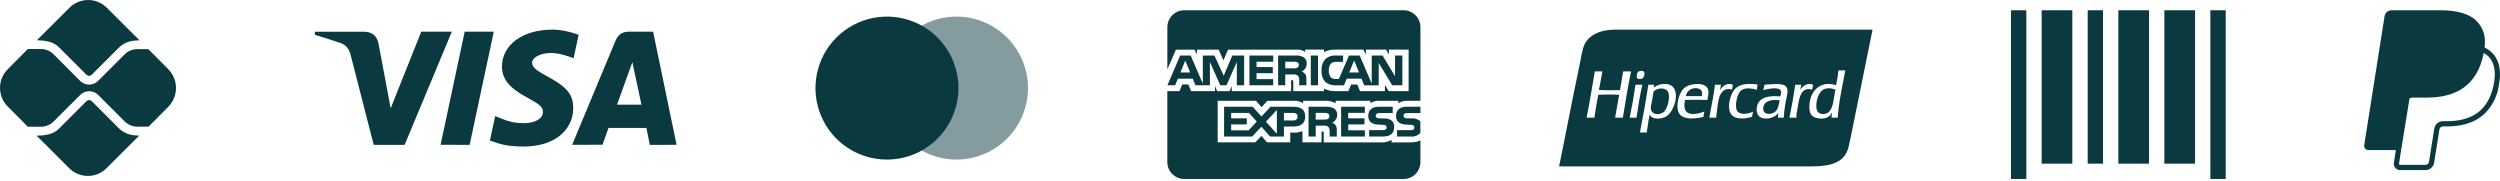 <svg width="290" height="21" viewBox="0 0 290 21" fill="none" xmlns="http://www.w3.org/2000/svg">
<path d="M288.216 5.493C288.354 4.253 288.108 3.371 287.402 2.567C286.557 1.604 285.032 1.191 283.078 1.191H277.41C277.217 1.191 277.03 1.26 276.883 1.386C276.737 1.511 276.64 1.684 276.61 1.875L274.248 16.844C274.237 16.913 274.241 16.984 274.26 17.052C274.28 17.12 274.313 17.183 274.359 17.236C274.404 17.29 274.462 17.333 274.525 17.362C274.589 17.391 274.658 17.407 274.729 17.407H277.922L277.689 18.89C277.672 18.994 277.678 19.1 277.707 19.201C277.736 19.302 277.785 19.396 277.854 19.476C277.921 19.556 278.007 19.62 278.102 19.664C278.197 19.708 278.301 19.731 278.407 19.731H281.357C281.853 19.731 282.275 19.372 282.355 18.884L282.384 18.733L282.941 15.207L282.974 15.018L282.976 15.009C282.991 14.913 283.039 14.826 283.114 14.763C283.188 14.7 283.282 14.665 283.379 14.665H283.819C285.286 14.665 286.629 14.369 287.695 13.611C288.135 13.298 288.521 12.912 288.846 12.447C289.386 11.694 289.737 10.821 289.866 9.903C290.146 8.46 290.017 7.174 289.205 6.249C288.955 5.97 288.657 5.738 288.324 5.565L288.216 5.495V5.493ZM279.506 11.411C279.621 11.351 279.749 11.319 279.878 11.319H281.541C284.809 11.319 287.366 9.994 288.113 6.156L288.117 6.138C288.369 6.281 288.581 6.45 288.752 6.645C289.385 7.367 289.539 8.424 289.273 9.785C288.958 11.404 288.27 12.458 287.347 13.115C286.417 13.775 285.213 14.059 283.821 14.059H283.381C283.14 14.059 282.907 14.145 282.724 14.3C282.54 14.456 282.419 14.672 282.38 14.91L282.346 15.1L281.789 18.626L281.762 18.776L281.761 18.781C281.745 18.877 281.697 18.964 281.622 19.027C281.548 19.089 281.454 19.124 281.358 19.124H278.407C278.39 19.124 278.372 19.12 278.356 19.113C278.339 19.105 278.325 19.094 278.314 19.081C278.302 19.067 278.294 19.051 278.289 19.034C278.284 19.017 278.283 18.999 278.286 18.981L278.526 17.452L279.506 11.411Z" fill="#0A3A40"/>
<path fill-rule="evenodd" clip-rule="evenodd" d="M187.065 3.441H190.834H217.216C216.599 6.486 215.994 9.463 215.392 12.429C215.264 13.056 215.137 13.682 215.009 14.308C214.981 14.45 214.952 14.591 214.923 14.733C214.765 15.517 214.605 16.306 214.44 17.016C214.019 18.82 212.461 19.3 210.193 19.3H180.852C181.203 17.618 181.542 15.899 181.884 14.17C182.301 12.061 182.72 9.937 183.168 7.843C183.223 7.584 183.273 7.319 183.323 7.054C183.417 6.553 183.512 6.05 183.646 5.578C184.039 4.192 185.4 3.52 187.065 3.441ZM204.54 12.475C204.423 13.429 205.565 13.316 205.972 12.917V12.917C206.273 12.622 206.357 12.096 206.425 11.669C206.427 11.655 206.429 11.642 206.431 11.629C205.498 11.514 204.637 11.683 204.54 12.475ZM204.594 10.234C204.627 10.101 204.661 9.968 204.687 9.826V9.826C204.854 9.821 205.046 9.806 205.247 9.789C206.169 9.715 207.301 9.623 207.349 10.451C207.367 10.758 207.295 11.091 207.22 11.434C207.188 11.583 207.155 11.735 207.129 11.886C207.125 11.911 207.121 11.935 207.117 11.959C207.021 12.517 206.934 13.028 206.927 13.653H206.248C206.237 13.427 206.269 13.245 206.303 13.064C205.977 13.586 205.037 13.966 204.264 13.634C203.863 13.462 203.654 12.845 203.842 12.218C204.123 11.281 205.193 11.063 206.505 11.187L206.506 11.183C206.564 11.022 206.643 10.804 206.597 10.599C206.457 9.976 205.006 10.335 204.54 10.451C204.557 10.378 204.575 10.306 204.594 10.234ZM210.691 12.365C210.704 12.911 210.968 13.241 211.5 13.229C212.464 13.209 212.623 12.162 212.77 11.192C212.812 10.912 212.854 10.637 212.913 10.396C212.623 10.297 212.336 10.205 211.94 10.249C211.089 10.345 210.67 11.408 210.691 12.365ZM212.987 9.881C213.104 9.336 213.195 8.765 213.262 8.17L213.262 8.17H214.052C213.965 8.668 213.869 9.158 213.773 9.648C213.522 10.933 213.27 12.217 213.171 13.653H212.454C212.457 13.499 212.48 13.365 212.503 13.231C212.512 13.182 212.52 13.133 212.528 13.082C212.518 13.05 212.479 13.114 212.439 13.178C212.419 13.211 212.398 13.245 212.381 13.266C212.313 13.352 212.208 13.475 212.105 13.542C211.575 13.892 210.526 13.792 210.159 13.377C209.946 13.136 209.888 12.798 209.883 12.457C209.862 10.695 211.05 9.267 212.987 9.881ZM191.502 12.622C191.583 13.377 192.622 13.383 193.044 12.935C193.394 12.564 193.685 11.646 193.577 10.911C193.453 10.065 192.23 10.126 191.814 10.636C191.779 10.811 191.749 10.996 191.719 11.188C191.697 11.325 191.674 11.467 191.649 11.611C191.632 11.707 191.61 11.803 191.588 11.899C191.532 12.144 191.476 12.387 191.502 12.622ZM191.833 10.16C192.186 9.875 193 9.574 193.669 9.826C195.044 10.344 194.253 12.987 193.228 13.542C192.731 13.811 191.554 13.944 191.373 13.248C191.265 13.7 191.195 14.192 191.125 14.684C191.093 14.912 191.061 15.14 191.024 15.364H190.235C190.589 13.548 190.925 11.713 191.208 9.826H191.887C191.884 9.887 191.872 9.939 191.86 9.992C191.848 10.044 191.835 10.096 191.832 10.157L191.833 10.16ZM191.833 10.16C191.831 10.162 191.829 10.164 191.827 10.165C191.822 10.169 191.818 10.172 191.814 10.175C191.824 10.175 191.834 10.173 191.833 10.16ZM195.56 11.151H197.415C197.583 10.44 197.176 10.209 196.607 10.231C196.002 10.254 195.619 10.723 195.56 11.151ZM195.266 10.323C195.609 9.961 196.091 9.796 196.662 9.752C197.313 9.702 197.952 9.837 198.131 10.36C198.233 10.656 198.171 10.977 198.111 11.287C198.091 11.39 198.071 11.492 198.058 11.592C197.205 11.57 196.32 11.565 195.468 11.592C195.336 12.157 195.339 12.807 195.744 13.064C196.281 13.404 197.187 13.131 197.709 12.935C197.696 13.014 197.68 13.09 197.664 13.166C197.638 13.294 197.612 13.421 197.598 13.561C196.331 13.87 194.748 13.915 194.605 12.641C194.505 11.748 194.846 10.766 195.266 10.323ZM189.702 9.881C189.701 9.855 189.699 9.829 189.721 9.826H190.51C190.238 11.056 190.02 12.34 189.831 13.653H189.041C189.293 12.427 189.528 11.185 189.702 9.881ZM208.819 10.433C209.045 10.081 209.626 9.495 210.324 9.844C210.293 9.944 210.275 10.057 210.256 10.169C210.243 10.246 210.231 10.323 210.214 10.396C208.978 10.046 208.73 11.211 208.561 12.273C208.54 12.405 208.518 12.528 208.496 12.647C208.436 12.978 208.382 13.28 208.378 13.653H207.57C207.834 12.415 208.061 11.14 208.249 9.826H208.947C208.918 9.915 208.902 10.017 208.886 10.119C208.869 10.229 208.852 10.339 208.819 10.433ZM201.381 12.015C201.363 12.252 201.382 12.563 201.455 12.751C201.705 13.399 202.783 13.247 203.346 12.954C203.329 13.037 203.314 13.123 203.3 13.209C203.281 13.322 203.262 13.436 203.236 13.542C202.205 13.899 200.931 13.849 200.647 12.917C200.404 12.12 200.747 10.855 201.271 10.304C201.806 9.742 202.815 9.634 203.879 9.808C203.868 9.893 203.854 9.975 203.84 10.058C203.819 10.18 203.799 10.302 203.787 10.433C203.139 10.206 202.326 10.139 201.914 10.543C201.615 10.836 201.422 11.484 201.381 12.015ZM199.508 10.47C199.763 10.021 200.314 9.543 201.014 9.826C201.005 9.913 200.988 9.993 200.971 10.073C200.95 10.176 200.928 10.278 200.922 10.396C200.181 10.131 199.668 10.617 199.472 11.187C199.296 11.697 199.222 12.356 199.153 12.963C199.126 13.206 199.099 13.44 199.068 13.653H198.278C198.31 13.486 198.342 13.32 198.373 13.153C198.582 12.064 198.791 10.976 198.939 9.826H199.637C199.618 9.911 199.603 9.999 199.588 10.088C199.565 10.219 199.543 10.351 199.508 10.47ZM187.921 10.451C188.048 9.733 188.175 9.014 188.288 8.281L188.288 8.281H189.206C188.845 10.028 188.541 11.833 188.252 13.653H187.352C187.433 13.14 187.527 12.64 187.621 12.141C187.693 11.764 187.764 11.386 187.829 11.004C187.16 10.94 186.34 10.961 185.621 10.98C185.548 10.982 185.476 10.983 185.405 10.985C185.246 11.716 185.127 12.487 185.008 13.258C184.987 13.39 184.967 13.521 184.946 13.653H184.046C184.292 12.431 184.505 11.177 184.718 9.923C184.812 9.375 184.905 8.826 185.001 8.281H185.883C185.81 8.628 185.746 8.986 185.683 9.344C185.619 9.711 185.554 10.077 185.479 10.433C186.107 10.48 186.765 10.469 187.421 10.459C187.588 10.456 187.755 10.453 187.921 10.451ZM190.657 8.281C190.889 8.487 190.686 8.981 190.528 9.09C190.428 9.159 190.091 9.238 189.941 9.09C189.786 8.937 189.878 8.527 189.978 8.391C190.04 8.306 190.131 8.252 190.29 8.225C190.461 8.196 190.584 8.215 190.657 8.281Z" fill="#0A3A40"/>
<path d="M162.811 20.762H137.367C136.848 20.762 136.351 20.555 135.983 20.188C135.616 19.821 135.41 19.323 135.41 18.804V10.571H136.82L137.138 9.801H137.85L138.167 10.568H140.942V9.985L141.19 10.572H142.63L142.878 9.975V10.57H149.771V9.311H149.901C149.995 9.315 150.021 9.323 150.021 9.478V10.572H153.588V10.279C153.952 10.464 154.382 10.573 154.838 10.573L154.915 10.572H154.911H156.412L156.733 9.805H157.445L157.759 10.572H160.65V9.843L161.088 10.572H163.4V5.757H161.111V6.326L160.791 5.757H158.437V6.326L158.143 5.757H154.965C154.483 5.733 154.004 5.832 153.571 6.045L153.588 6.038V5.757H151.396V6.038C151.131 5.829 150.796 5.729 150.459 5.758H150.464H142.454L141.916 7.002L141.364 5.758H138.841V6.327L138.563 5.758H136.41L135.413 8.042V3.149C135.413 2.63 135.619 2.132 135.986 1.765C136.353 1.398 136.851 1.191 137.37 1.191H162.813C163.332 1.191 163.83 1.398 164.197 1.765C164.564 2.132 164.77 2.63 164.77 3.149V11.695H163.243C163.219 11.693 163.189 11.693 163.161 11.693C162.807 11.693 162.478 11.799 162.204 11.981L162.211 11.977V11.695H159.952C159.599 11.675 159.25 11.776 158.961 11.979L158.966 11.976V11.694H154.932V11.976C154.602 11.79 154.229 11.693 153.85 11.694H153.818H153.82H151.159V11.976C150.811 11.754 150.399 11.655 149.988 11.695L149.995 11.694H147.018L146.336 12.431L145.698 11.694H141.251V16.512H145.615L146.317 15.764L146.979 16.512H149.669V15.384H150.044C150.405 15.398 150.765 15.338 151.101 15.207L151.083 15.214V16.514H153.301V15.259H153.408C153.543 15.259 153.557 15.264 153.557 15.4V16.515H160.298L160.381 16.516C160.767 16.516 161.128 16.4 161.428 16.202L161.42 16.206V16.515H163.559L163.66 16.516C164.061 16.516 164.442 16.434 164.788 16.285L164.769 16.292V18.805C164.769 19.324 164.563 19.822 164.196 20.189C163.829 20.556 163.331 20.762 162.812 20.762L162.811 20.762ZM152.621 15.837H151.791V12.383H153.696C154.04 12.351 154.387 12.409 154.702 12.551L154.689 12.546C154.944 12.687 155.114 12.954 155.114 13.261L155.112 13.315V13.313L155.113 13.344C155.113 13.74 154.874 14.081 154.532 14.229L154.525 14.232C154.689 14.291 154.826 14.391 154.928 14.521L154.93 14.522C155.045 14.713 155.093 14.936 155.067 15.158L155.068 15.153V15.836H154.239V15.404C154.278 15.168 154.231 14.927 154.106 14.724L154.109 14.728C154.023 14.662 153.924 14.615 153.819 14.589C153.714 14.563 153.605 14.558 153.499 14.575L153.504 14.574H152.621V15.836V15.837ZM152.621 13.097V13.872H153.624C153.766 13.885 153.908 13.86 154.037 13.799L154.032 13.801C154.084 13.768 154.128 13.721 154.158 13.666C154.187 13.611 154.203 13.55 154.203 13.487L154.202 13.469V13.469C154.206 13.407 154.193 13.345 154.163 13.29C154.133 13.235 154.088 13.19 154.034 13.16L154.032 13.159C153.908 13.103 153.772 13.081 153.637 13.094H153.641L152.621 13.097ZM145.261 15.836H141.994V12.383H145.313L146.328 13.515L147.378 12.383H150.014C150.95 12.383 151.405 12.756 151.405 13.521C151.405 14.3 150.935 14.678 149.97 14.678H148.938V15.835H147.334L146.318 14.694L145.262 15.836H145.261ZM148.116 12.754L146.849 14.115L148.116 15.521V12.754ZM142.816 14.429V15.116H144.845L145.783 14.103L144.881 13.097H142.816V13.725H144.628V14.428L142.816 14.429ZM148.938 13.098V13.977H150.004C150.33 13.977 150.518 13.81 150.518 13.52C150.518 13.243 150.344 13.097 150.013 13.097L148.938 13.098ZM163.648 15.838H162.055V15.096H163.642C163.761 15.112 163.881 15.081 163.977 15.009L163.976 15.01C164.007 14.982 164.031 14.947 164.048 14.909C164.065 14.87 164.073 14.829 164.073 14.787V14.785V14.774C164.073 14.733 164.064 14.692 164.047 14.655C164.03 14.617 164.004 14.584 163.973 14.557C163.888 14.496 163.784 14.469 163.681 14.481H163.683L163.53 14.476C162.785 14.456 161.941 14.433 161.941 13.412C161.941 12.914 162.252 12.383 163.124 12.383H164.769V13.119H163.264C163.148 13.106 163.031 13.129 162.928 13.186L162.931 13.184C162.891 13.21 162.859 13.247 162.838 13.291C162.817 13.334 162.808 13.382 162.812 13.43V13.43V13.438C162.812 13.493 162.829 13.547 162.861 13.591C162.893 13.636 162.939 13.669 162.991 13.686L162.993 13.687C163.096 13.719 163.204 13.732 163.312 13.726H163.31L163.758 13.738C164.095 13.704 164.432 13.805 164.696 14.017L164.694 14.016C164.718 14.035 164.739 14.057 164.758 14.08L164.759 14.081L164.769 15.396C164.632 15.556 164.457 15.68 164.261 15.757C164.064 15.834 163.852 15.861 163.643 15.837L163.648 15.838ZM160.428 15.838H158.82V15.096H160.42C160.539 15.111 160.661 15.08 160.758 15.009L160.757 15.01C160.787 14.981 160.811 14.947 160.828 14.909C160.844 14.87 160.853 14.829 160.853 14.787V14.785V14.779C160.853 14.737 160.844 14.696 160.826 14.658C160.809 14.619 160.784 14.585 160.752 14.557C160.667 14.496 160.561 14.469 160.456 14.481H160.458L160.306 14.476C159.563 14.456 158.72 14.433 158.72 13.412C158.72 12.914 159.03 12.383 159.9 12.383H161.554V13.119H160.041C159.925 13.106 159.808 13.129 159.707 13.186L159.71 13.184C159.667 13.213 159.633 13.254 159.612 13.301C159.59 13.348 159.581 13.401 159.587 13.452C159.592 13.504 159.612 13.553 159.643 13.595C159.674 13.637 159.716 13.669 159.764 13.689L159.766 13.69C159.87 13.722 159.98 13.735 160.089 13.729H160.087L160.532 13.74C160.871 13.707 161.209 13.808 161.476 14.021L161.473 14.018C161.563 14.117 161.631 14.233 161.674 14.36C161.716 14.486 161.732 14.62 161.72 14.753V14.749C161.722 15.469 161.286 15.836 160.425 15.836L160.428 15.838ZM158.326 15.838H155.569V12.382H158.323V13.096H156.393V13.724H158.278V14.428H156.393V15.114L158.326 15.118V15.835V15.838ZM159.932 9.896H158.251L157.93 9.126H156.216L155.904 9.896H154.939C154.505 9.919 154.078 9.782 153.738 9.512L153.742 9.514C153.581 9.336 153.458 9.126 153.383 8.898C153.307 8.67 153.279 8.428 153.302 8.189L153.301 8.196C153.28 7.952 153.309 7.706 153.386 7.474C153.463 7.242 153.586 7.028 153.748 6.844L153.747 6.846C153.918 6.696 154.118 6.583 154.335 6.514C154.552 6.445 154.78 6.422 155.007 6.445L155 6.444H155.799V7.18H155.016C154.902 7.166 154.785 7.176 154.675 7.212C154.565 7.247 154.465 7.306 154.38 7.385L154.381 7.384C154.207 7.607 154.122 7.888 154.144 8.17V8.166C154.118 8.456 154.199 8.746 154.373 8.98L154.37 8.977C154.533 9.109 154.74 9.173 154.949 9.155H154.945H155.316L156.483 6.439H157.722L159.119 9.701V6.439H160.376L161.826 8.843V6.439H162.674V9.89H161.496L159.93 7.299V9.89L159.932 9.896ZM157.079 7.027L156.51 8.404H157.65L157.079 7.027ZM149.088 9.894H148.262V6.442H150.161C150.507 6.406 150.857 6.464 151.173 6.612L151.161 6.607C151.288 6.677 151.393 6.78 151.467 6.905C151.541 7.03 151.58 7.172 151.58 7.317L151.578 7.374V7.372V7.397C151.578 7.586 151.524 7.77 151.422 7.928C151.32 8.087 151.174 8.212 151.002 8.289L150.996 8.292C151.16 8.354 151.298 8.453 151.403 8.581L151.404 8.582C151.521 8.774 151.569 8.999 151.541 9.221L151.541 9.216V9.893H150.709L150.706 9.458V9.393C150.735 9.18 150.688 8.963 150.573 8.782L150.575 8.786C150.489 8.723 150.391 8.677 150.286 8.652C150.182 8.626 150.074 8.622 149.968 8.638L149.973 8.638H149.089V9.893L149.088 9.894ZM149.088 7.16V7.927H150.089C150.231 7.942 150.373 7.916 150.501 7.853L150.497 7.855C150.549 7.823 150.592 7.778 150.622 7.725C150.652 7.672 150.668 7.612 150.668 7.551L150.667 7.528V7.529C150.671 7.467 150.657 7.405 150.627 7.351C150.596 7.297 150.55 7.253 150.495 7.224L150.494 7.224C150.369 7.17 150.234 7.148 150.1 7.158H150.102L149.088 7.16ZM140.349 9.894H138.672L138.355 9.125H136.636L136.316 9.894H135.419L136.898 6.442H138.123L139.527 9.709V6.442H140.873L141.953 8.783L142.945 6.442H144.319V9.893H143.471L143.47 7.192L142.273 9.893H141.549L140.35 7.188V9.893L140.349 9.894ZM137.491 7.027L136.929 8.404H138.056L137.491 7.027ZM152.894 9.893H152.053V6.442H152.895V9.893L152.894 9.893ZM147.687 9.893H144.935V6.442H147.692V7.159H145.76V7.781H147.645V8.49H145.759V9.18H147.69V9.893L147.687 9.893Z" fill="#0A3A40"/>
<path d="M233.273 1.191H235.053V20.762H233.273V1.191Z" fill="#0A3A40"/>
<path d="M242.172 1.191H243.951V18.983H242.172V1.191Z" fill="#0A3A40"/>
<path d="M236.832 1.191H240.39V18.983H236.832V1.191Z" fill="#0A3A40"/>
<path d="M245.727 1.191H249.284V18.983H245.727V1.191Z" fill="#0A3A40"/>
<path d="M251.066 1.191H254.625V18.983H251.066V1.191Z" fill="#0A3A40"/>
<path d="M256.402 1.191H258.182V20.762H256.402V1.191Z" fill="#0A3A40"/>
<path opacity="0.5" d="M110.955 18.511C109.315 18.511 107.711 18.025 106.347 17.114C104.983 16.203 103.92 14.908 103.292 13.392C102.664 11.877 102.499 10.21 102.82 8.601C103.139 6.992 103.929 5.514 105.088 4.354C106.248 3.194 107.726 2.404 109.335 2.083C110.943 1.763 112.612 1.927 114.127 2.555C115.642 3.182 116.938 4.245 117.849 5.609C118.76 6.972 119.247 8.576 119.247 10.216V10.217C119.245 12.416 118.371 14.524 116.816 16.079C115.261 17.634 113.154 18.509 110.955 18.511Z" fill="#0A3A40"/>
<path d="M102.887 18.511C101.247 18.511 99.643 18.025 98.279 17.113C96.916 16.202 95.853 14.907 95.225 13.391C94.597 11.876 94.433 10.208 94.754 8.599C95.073 6.991 95.863 5.513 97.022 4.353C98.183 3.193 99.661 2.403 101.269 2.083C102.878 1.763 104.545 1.927 106.061 2.555C107.577 3.183 108.872 4.246 109.783 5.61C110.694 6.974 111.181 8.577 111.181 10.217C111.179 12.416 110.304 14.524 108.749 16.079C107.194 17.634 105.087 18.509 102.887 18.511Z" fill="#0A3A40"/>
<path d="M13.724 14.818L10.652 11.745C10.54 11.633 10.407 11.613 10.336 11.613C10.264 11.613 10.132 11.633 10.019 11.745L6.937 14.828C6.59 15.175 6.049 15.736 4.242 15.736L8.029 19.513C8.603 20.087 9.381 20.408 10.193 20.408C11.004 20.408 11.783 20.087 12.357 19.513L16.154 15.726C15.225 15.726 14.449 15.542 13.724 14.818ZM6.937 5.581L10.019 8.663C10.101 8.745 10.223 8.796 10.336 8.796C10.448 8.796 10.57 8.745 10.652 8.663L13.704 5.611C14.429 4.856 15.255 4.682 16.184 4.682L12.387 0.896C11.813 0.322 11.035 0 10.223 0C9.412 0 8.634 0.322 8.06 0.896L4.273 4.672C6.069 4.672 6.62 5.264 6.937 5.581Z" fill="#0A3A40"/>
<path d="M19.503 8.009L17.206 5.702H15.92C15.369 5.702 14.818 5.927 14.44 6.325L11.378 9.387C11.092 9.673 10.715 9.815 10.337 9.815C9.948 9.81 9.576 9.657 9.296 9.387L6.213 6.294C5.825 5.906 5.295 5.682 4.733 5.682H3.233L0.896 8.029C0.322 8.603 0 9.382 0 10.193C0 11.005 0.322 11.783 0.896 12.357L3.233 14.705H4.744C5.295 14.705 5.825 14.48 6.223 14.092L9.306 11.01C9.592 10.724 9.969 10.581 10.347 10.581C10.725 10.581 11.102 10.724 11.388 11.01L14.46 14.082C14.848 14.47 15.379 14.694 15.941 14.694H17.227L19.523 12.388C20.099 11.803 20.42 11.014 20.416 10.194C20.412 9.374 20.084 8.588 19.503 8.009Z" fill="#0A3A40"/>
<path d="M75.377 16.804L74.983 14.837H70.588L69.889 16.79L66.366 16.797C68.043 12.764 69.724 8.733 71.409 4.703C71.694 4.019 72.203 3.671 72.954 3.675C73.527 3.68 74.462 3.68 75.761 3.677L78.485 16.799L75.377 16.804ZM71.577 12.143H74.41L73.352 7.213L71.577 12.143ZM48.869 3.673L52.412 3.677L46.936 16.806L43.351 16.802C42.449 13.334 41.559 9.864 40.679 6.39C40.505 5.698 40.158 5.213 39.492 4.984C38.508 4.655 37.52 4.339 36.527 4.037V3.678H42.186C43.166 3.678 43.737 4.152 43.921 5.124C44.106 6.098 44.571 8.577 45.319 12.561L48.869 3.673ZM57.279 3.677L54.478 16.802L51.108 16.799L53.904 3.673L57.279 3.677ZM64.115 3.434C65.124 3.434 66.394 3.748 67.124 4.037L66.534 6.759C65.873 6.493 64.786 6.135 63.871 6.147C62.543 6.17 61.722 6.727 61.722 7.262C61.722 8.133 63.148 8.572 64.616 9.523C66.293 10.607 66.513 11.58 66.492 12.638C66.47 14.834 64.616 17 60.707 17C58.924 16.974 58.28 16.823 56.827 16.308L57.441 13.467C58.923 14.087 59.55 14.285 60.815 14.285C61.975 14.285 62.969 13.816 62.978 13C62.985 12.42 62.628 12.131 61.328 11.414C60.027 10.696 58.202 9.701 58.226 7.705C58.256 5.149 60.678 3.434 64.116 3.434H64.115Z" fill="#0A3A40"/>
</svg>
